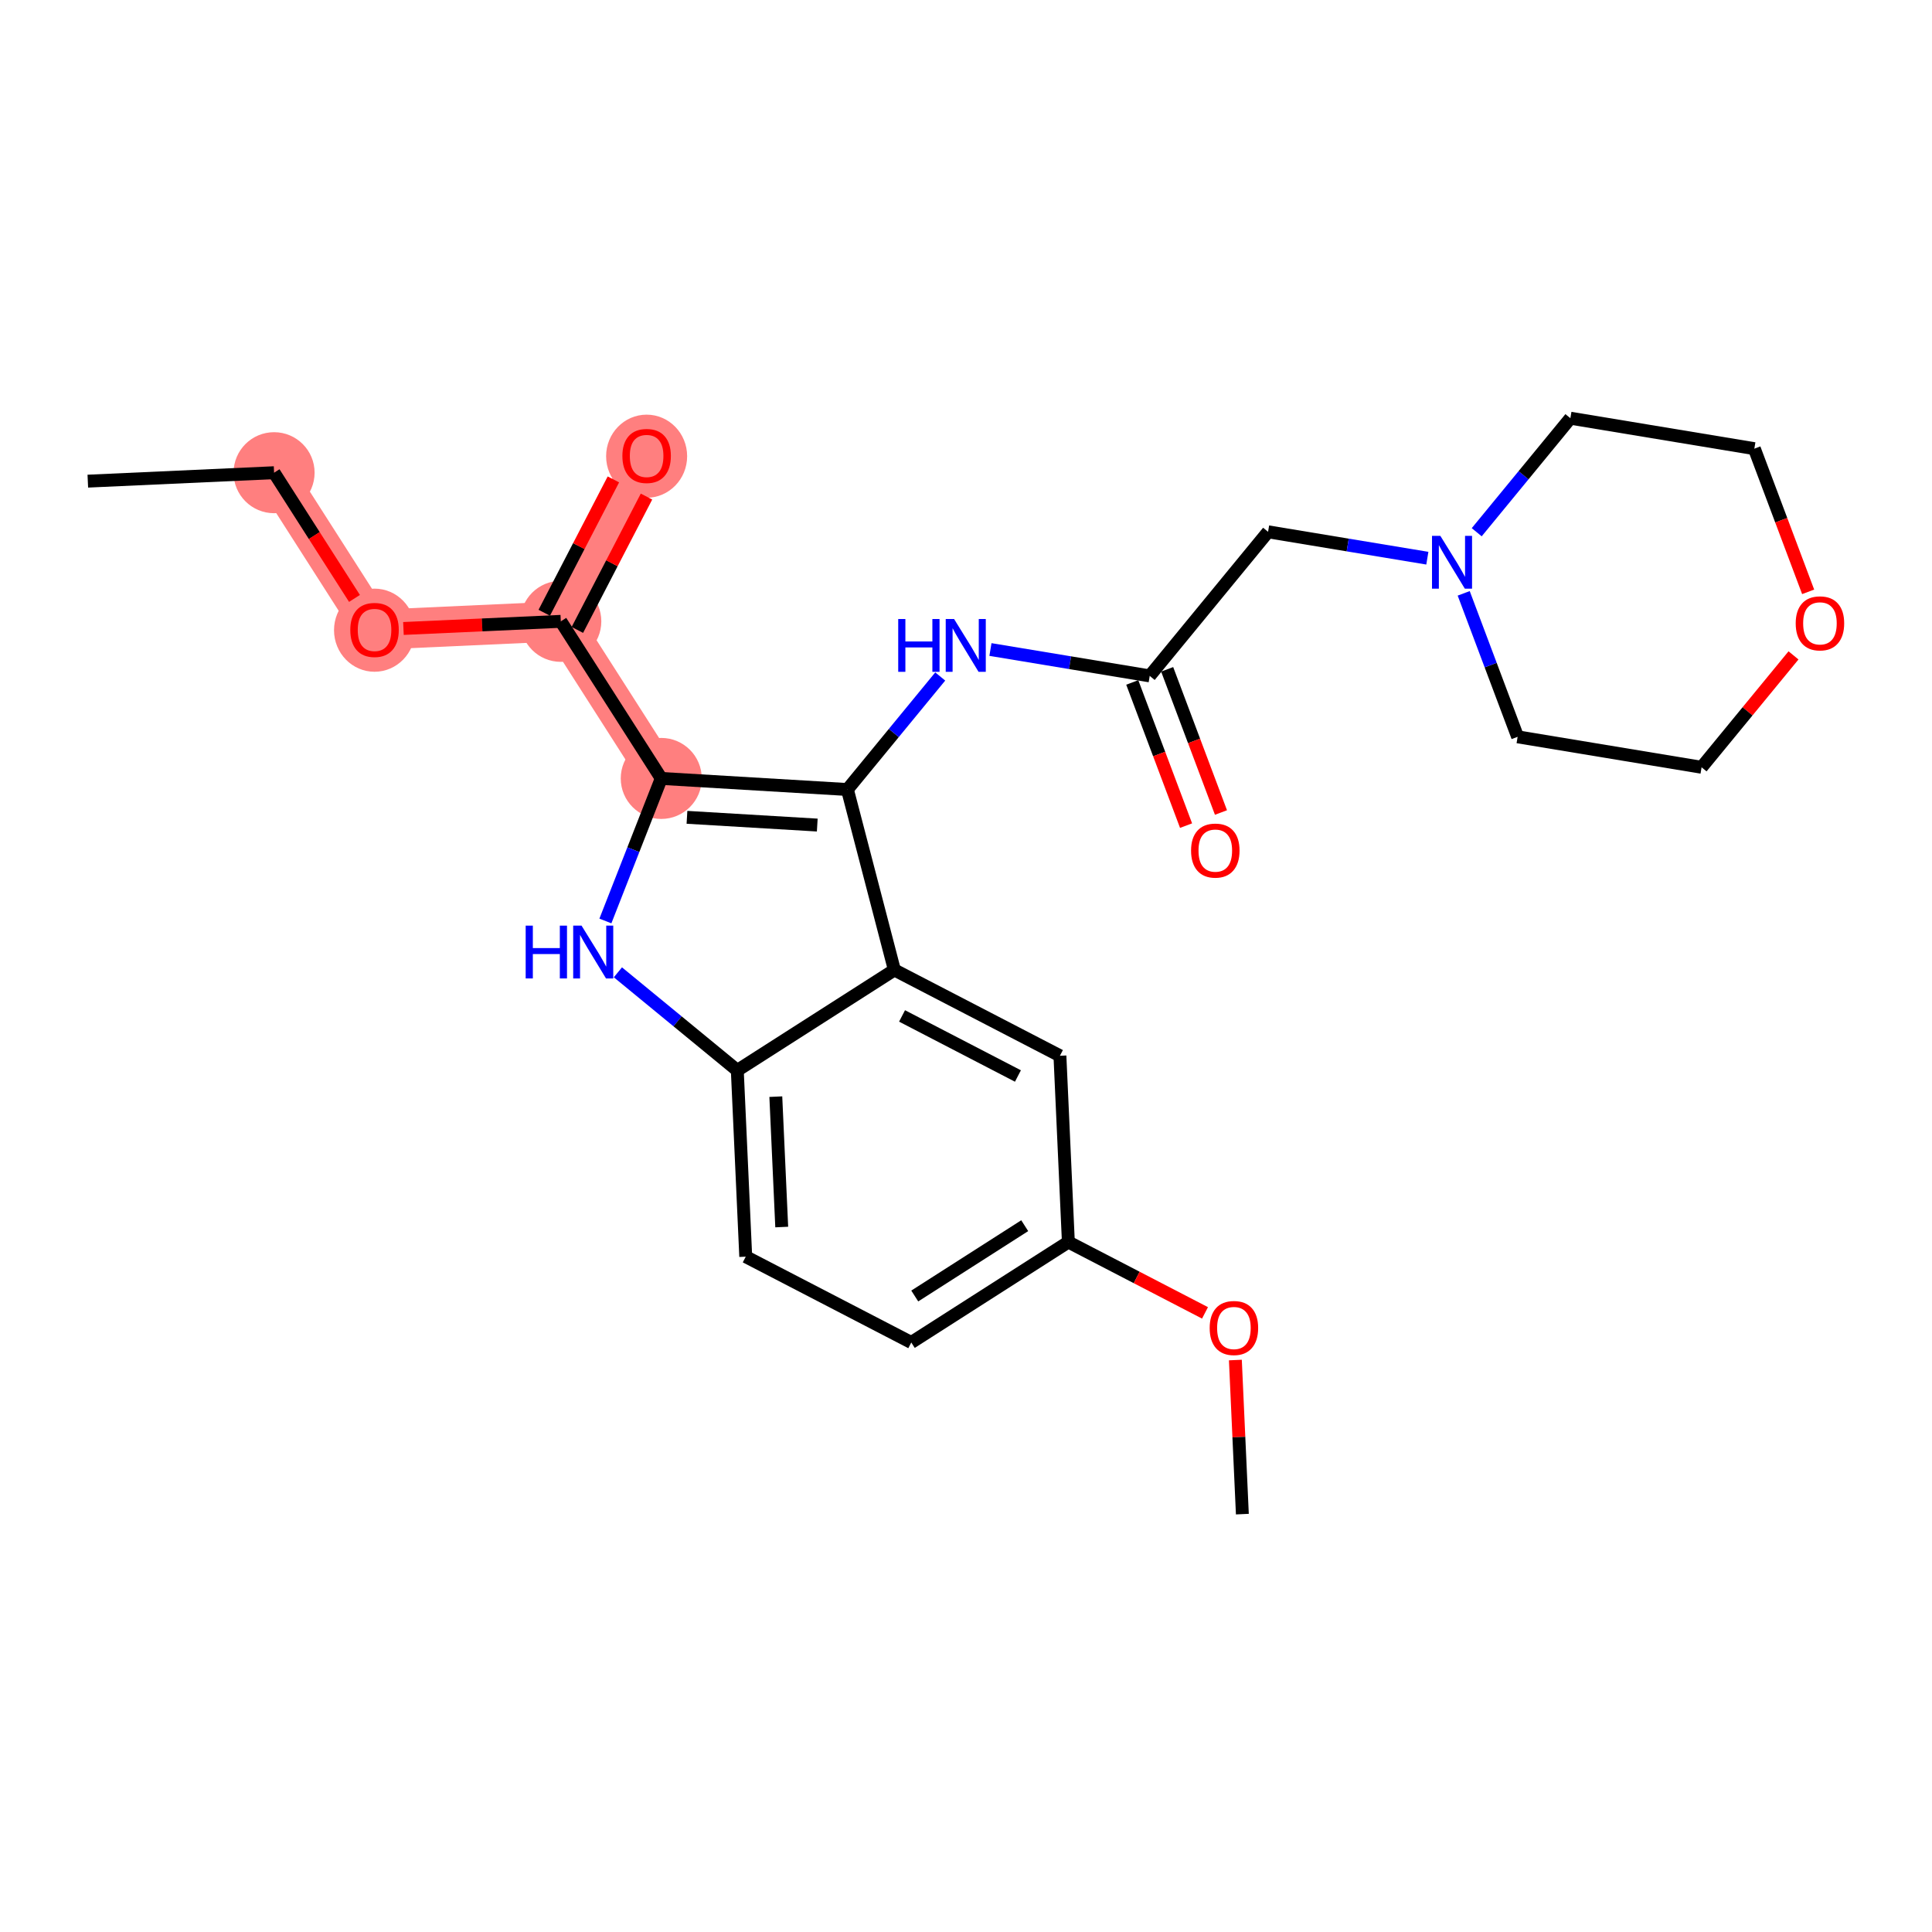 <?xml version='1.0' encoding='iso-8859-1'?>
<svg version='1.1' baseProfile='full'
              xmlns='http://www.w3.org/2000/svg'
                      xmlns:rdkit='http://www.rdkit.org/xml'
                      xmlns:xlink='http://www.w3.org/1999/xlink'
                  xml:space='preserve'
width='300px' height='300px' viewBox='0 0 300 300'>
<!-- END OF HEADER -->
<rect style='opacity:1.0;fill:#FFFFFF;stroke:none' width='300' height='300' x='0' y='0'> </rect>
<rect style='opacity:1.0;fill:#FFFFFF;stroke:none' width='300' height='300' x='0' y='0'> </rect>
<path d='M 42.56,73.401 L 58.158,97.794' style='fill:none;fill-rule:evenodd;stroke:#FF7F7F;stroke-width:6.2px;stroke-linecap:butt;stroke-linejoin:miter;stroke-opacity:1' />
<path d='M 58.158,97.794 L 87.082,96.482' style='fill:none;fill-rule:evenodd;stroke:#FF7F7F;stroke-width:6.2px;stroke-linecap:butt;stroke-linejoin:miter;stroke-opacity:1' />
<path d='M 87.082,96.482 L 100.408,70.777' style='fill:none;fill-rule:evenodd;stroke:#FF7F7F;stroke-width:6.2px;stroke-linecap:butt;stroke-linejoin:miter;stroke-opacity:1' />
<path d='M 87.082,96.482 L 102.68,120.875' style='fill:none;fill-rule:evenodd;stroke:#FF7F7F;stroke-width:6.2px;stroke-linecap:butt;stroke-linejoin:miter;stroke-opacity:1' />
<ellipse cx='42.56' cy='73.401' rx='5.791' ry='5.791'  style='fill:#FF7F7F;fill-rule:evenodd;stroke:#FF7F7F;stroke-width:1.0px;stroke-linecap:butt;stroke-linejoin:miter;stroke-opacity:1' />
<ellipse cx='58.158' cy='97.857' rx='5.791' ry='5.954'  style='fill:#FF7F7F;fill-rule:evenodd;stroke:#FF7F7F;stroke-width:1.0px;stroke-linecap:butt;stroke-linejoin:miter;stroke-opacity:1' />
<ellipse cx='87.082' cy='96.482' rx='5.791' ry='5.791'  style='fill:#FF7F7F;fill-rule:evenodd;stroke:#FF7F7F;stroke-width:1.0px;stroke-linecap:butt;stroke-linejoin:miter;stroke-opacity:1' />
<ellipse cx='100.408' cy='70.841' rx='5.791' ry='5.954'  style='fill:#FF7F7F;fill-rule:evenodd;stroke:#FF7F7F;stroke-width:1.0px;stroke-linecap:butt;stroke-linejoin:miter;stroke-opacity:1' />
<ellipse cx='102.68' cy='120.875' rx='5.791' ry='5.791'  style='fill:#FF7F7F;fill-rule:evenodd;stroke:#FF7F7F;stroke-width:1.0px;stroke-linecap:butt;stroke-linejoin:miter;stroke-opacity:1' />
<path class='bond-0 atom-0 atom-1' d='M 13.636,74.713 L 42.56,73.401' style='fill:none;fill-rule:evenodd;stroke:#000000;stroke-width:2.0px;stroke-linecap:butt;stroke-linejoin:miter;stroke-opacity:1' />
<path class='bond-1 atom-1 atom-2' d='M 42.56,73.401 L 48.802,83.162' style='fill:none;fill-rule:evenodd;stroke:#000000;stroke-width:2.0px;stroke-linecap:butt;stroke-linejoin:miter;stroke-opacity:1' />
<path class='bond-1 atom-1 atom-2' d='M 48.802,83.162 L 55.044,92.924' style='fill:none;fill-rule:evenodd;stroke:#FF0000;stroke-width:2.0px;stroke-linecap:butt;stroke-linejoin:miter;stroke-opacity:1' />
<path class='bond-2 atom-2 atom-3' d='M 62.646,97.59 L 74.864,97.036' style='fill:none;fill-rule:evenodd;stroke:#FF0000;stroke-width:2.0px;stroke-linecap:butt;stroke-linejoin:miter;stroke-opacity:1' />
<path class='bond-2 atom-2 atom-3' d='M 74.864,97.036 L 87.082,96.482' style='fill:none;fill-rule:evenodd;stroke:#000000;stroke-width:2.0px;stroke-linecap:butt;stroke-linejoin:miter;stroke-opacity:1' />
<path class='bond-3 atom-3 atom-4' d='M 89.653,97.814 L 95.02,87.461' style='fill:none;fill-rule:evenodd;stroke:#000000;stroke-width:2.0px;stroke-linecap:butt;stroke-linejoin:miter;stroke-opacity:1' />
<path class='bond-3 atom-3 atom-4' d='M 95.02,87.461 L 100.388,77.107' style='fill:none;fill-rule:evenodd;stroke:#FF0000;stroke-width:2.0px;stroke-linecap:butt;stroke-linejoin:miter;stroke-opacity:1' />
<path class='bond-3 atom-3 atom-4' d='M 84.512,95.149 L 89.879,84.796' style='fill:none;fill-rule:evenodd;stroke:#000000;stroke-width:2.0px;stroke-linecap:butt;stroke-linejoin:miter;stroke-opacity:1' />
<path class='bond-3 atom-3 atom-4' d='M 89.879,84.796 L 95.247,74.442' style='fill:none;fill-rule:evenodd;stroke:#FF0000;stroke-width:2.0px;stroke-linecap:butt;stroke-linejoin:miter;stroke-opacity:1' />
<path class='bond-4 atom-3 atom-5' d='M 87.082,96.482 L 102.68,120.875' style='fill:none;fill-rule:evenodd;stroke:#000000;stroke-width:2.0px;stroke-linecap:butt;stroke-linejoin:miter;stroke-opacity:1' />
<path class='bond-5 atom-5 atom-6' d='M 102.68,120.875 L 98.343,131.942' style='fill:none;fill-rule:evenodd;stroke:#000000;stroke-width:2.0px;stroke-linecap:butt;stroke-linejoin:miter;stroke-opacity:1' />
<path class='bond-5 atom-5 atom-6' d='M 98.343,131.942 L 94.005,143.008' style='fill:none;fill-rule:evenodd;stroke:#0000FF;stroke-width:2.0px;stroke-linecap:butt;stroke-linejoin:miter;stroke-opacity:1' />
<path class='bond-25 atom-15 atom-5' d='M 131.583,122.594 L 102.68,120.875' style='fill:none;fill-rule:evenodd;stroke:#000000;stroke-width:2.0px;stroke-linecap:butt;stroke-linejoin:miter;stroke-opacity:1' />
<path class='bond-25 atom-15 atom-5' d='M 126.904,128.116 L 106.672,126.913' style='fill:none;fill-rule:evenodd;stroke:#000000;stroke-width:2.0px;stroke-linecap:butt;stroke-linejoin:miter;stroke-opacity:1' />
<path class='bond-6 atom-6 atom-7' d='M 95.948,150.981 L 105.217,158.596' style='fill:none;fill-rule:evenodd;stroke:#0000FF;stroke-width:2.0px;stroke-linecap:butt;stroke-linejoin:miter;stroke-opacity:1' />
<path class='bond-6 atom-6 atom-7' d='M 105.217,158.596 L 114.487,166.211' style='fill:none;fill-rule:evenodd;stroke:#000000;stroke-width:2.0px;stroke-linecap:butt;stroke-linejoin:miter;stroke-opacity:1' />
<path class='bond-7 atom-7 atom-8' d='M 114.487,166.211 L 115.798,195.135' style='fill:none;fill-rule:evenodd;stroke:#000000;stroke-width:2.0px;stroke-linecap:butt;stroke-linejoin:miter;stroke-opacity:1' />
<path class='bond-7 atom-7 atom-8' d='M 120.468,170.287 L 121.386,190.534' style='fill:none;fill-rule:evenodd;stroke:#000000;stroke-width:2.0px;stroke-linecap:butt;stroke-linejoin:miter;stroke-opacity:1' />
<path class='bond-27 atom-14 atom-7' d='M 138.88,150.613 L 114.487,166.211' style='fill:none;fill-rule:evenodd;stroke:#000000;stroke-width:2.0px;stroke-linecap:butt;stroke-linejoin:miter;stroke-opacity:1' />
<path class='bond-8 atom-8 atom-9' d='M 115.798,195.135 L 141.503,208.461' style='fill:none;fill-rule:evenodd;stroke:#000000;stroke-width:2.0px;stroke-linecap:butt;stroke-linejoin:miter;stroke-opacity:1' />
<path class='bond-9 atom-9 atom-10' d='M 141.503,208.461 L 165.896,192.863' style='fill:none;fill-rule:evenodd;stroke:#000000;stroke-width:2.0px;stroke-linecap:butt;stroke-linejoin:miter;stroke-opacity:1' />
<path class='bond-9 atom-9 atom-10' d='M 142.043,201.243 L 159.118,190.324' style='fill:none;fill-rule:evenodd;stroke:#000000;stroke-width:2.0px;stroke-linecap:butt;stroke-linejoin:miter;stroke-opacity:1' />
<path class='bond-10 atom-10 atom-11' d='M 165.896,192.863 L 176.505,198.363' style='fill:none;fill-rule:evenodd;stroke:#000000;stroke-width:2.0px;stroke-linecap:butt;stroke-linejoin:miter;stroke-opacity:1' />
<path class='bond-10 atom-10 atom-11' d='M 176.505,198.363 L 187.113,203.862' style='fill:none;fill-rule:evenodd;stroke:#FF0000;stroke-width:2.0px;stroke-linecap:butt;stroke-linejoin:miter;stroke-opacity:1' />
<path class='bond-12 atom-10 atom-13' d='M 165.896,192.863 L 164.584,163.939' style='fill:none;fill-rule:evenodd;stroke:#000000;stroke-width:2.0px;stroke-linecap:butt;stroke-linejoin:miter;stroke-opacity:1' />
<path class='bond-11 atom-11 atom-12' d='M 191.828,211.186 L 192.37,223.15' style='fill:none;fill-rule:evenodd;stroke:#FF0000;stroke-width:2.0px;stroke-linecap:butt;stroke-linejoin:miter;stroke-opacity:1' />
<path class='bond-11 atom-11 atom-12' d='M 192.37,223.15 L 192.913,235.113' style='fill:none;fill-rule:evenodd;stroke:#000000;stroke-width:2.0px;stroke-linecap:butt;stroke-linejoin:miter;stroke-opacity:1' />
<path class='bond-13 atom-13 atom-14' d='M 164.584,163.939 L 138.88,150.613' style='fill:none;fill-rule:evenodd;stroke:#000000;stroke-width:2.0px;stroke-linecap:butt;stroke-linejoin:miter;stroke-opacity:1' />
<path class='bond-13 atom-13 atom-14' d='M 158.064,167.081 L 140.07,157.753' style='fill:none;fill-rule:evenodd;stroke:#000000;stroke-width:2.0px;stroke-linecap:butt;stroke-linejoin:miter;stroke-opacity:1' />
<path class='bond-14 atom-14 atom-15' d='M 138.88,150.613 L 131.583,122.594' style='fill:none;fill-rule:evenodd;stroke:#000000;stroke-width:2.0px;stroke-linecap:butt;stroke-linejoin:miter;stroke-opacity:1' />
<path class='bond-15 atom-15 atom-16' d='M 131.583,122.594 L 138.791,113.819' style='fill:none;fill-rule:evenodd;stroke:#000000;stroke-width:2.0px;stroke-linecap:butt;stroke-linejoin:miter;stroke-opacity:1' />
<path class='bond-15 atom-15 atom-16' d='M 138.791,113.819 L 145.999,105.045' style='fill:none;fill-rule:evenodd;stroke:#0000FF;stroke-width:2.0px;stroke-linecap:butt;stroke-linejoin:miter;stroke-opacity:1' />
<path class='bond-16 atom-16 atom-17' d='M 153.795,100.856 L 166.161,102.904' style='fill:none;fill-rule:evenodd;stroke:#0000FF;stroke-width:2.0px;stroke-linecap:butt;stroke-linejoin:miter;stroke-opacity:1' />
<path class='bond-16 atom-16 atom-17' d='M 166.161,102.904 L 178.527,104.952' style='fill:none;fill-rule:evenodd;stroke:#000000;stroke-width:2.0px;stroke-linecap:butt;stroke-linejoin:miter;stroke-opacity:1' />
<path class='bond-17 atom-17 atom-18' d='M 175.816,105.97 L 179.994,117.087' style='fill:none;fill-rule:evenodd;stroke:#000000;stroke-width:2.0px;stroke-linecap:butt;stroke-linejoin:miter;stroke-opacity:1' />
<path class='bond-17 atom-17 atom-18' d='M 179.994,117.087 L 184.172,128.203' style='fill:none;fill-rule:evenodd;stroke:#FF0000;stroke-width:2.0px;stroke-linecap:butt;stroke-linejoin:miter;stroke-opacity:1' />
<path class='bond-17 atom-17 atom-18' d='M 181.237,103.933 L 185.415,115.05' style='fill:none;fill-rule:evenodd;stroke:#000000;stroke-width:2.0px;stroke-linecap:butt;stroke-linejoin:miter;stroke-opacity:1' />
<path class='bond-17 atom-17 atom-18' d='M 185.415,115.05 L 189.592,126.166' style='fill:none;fill-rule:evenodd;stroke:#FF0000;stroke-width:2.0px;stroke-linecap:butt;stroke-linejoin:miter;stroke-opacity:1' />
<path class='bond-18 atom-17 atom-19' d='M 178.527,104.952 L 196.906,82.579' style='fill:none;fill-rule:evenodd;stroke:#000000;stroke-width:2.0px;stroke-linecap:butt;stroke-linejoin:miter;stroke-opacity:1' />
<path class='bond-19 atom-19 atom-20' d='M 196.906,82.579 L 209.271,84.627' style='fill:none;fill-rule:evenodd;stroke:#000000;stroke-width:2.0px;stroke-linecap:butt;stroke-linejoin:miter;stroke-opacity:1' />
<path class='bond-19 atom-19 atom-20' d='M 209.271,84.627 L 221.637,86.675' style='fill:none;fill-rule:evenodd;stroke:#0000FF;stroke-width:2.0px;stroke-linecap:butt;stroke-linejoin:miter;stroke-opacity:1' />
<path class='bond-20 atom-20 atom-21' d='M 229.304,82.644 L 236.577,73.79' style='fill:none;fill-rule:evenodd;stroke:#0000FF;stroke-width:2.0px;stroke-linecap:butt;stroke-linejoin:miter;stroke-opacity:1' />
<path class='bond-20 atom-20 atom-21' d='M 236.577,73.79 L 243.849,64.938' style='fill:none;fill-rule:evenodd;stroke:#000000;stroke-width:2.0px;stroke-linecap:butt;stroke-linejoin:miter;stroke-opacity:1' />
<path class='bond-26 atom-25 atom-20' d='M 235.656,114.413 L 231.47,103.273' style='fill:none;fill-rule:evenodd;stroke:#000000;stroke-width:2.0px;stroke-linecap:butt;stroke-linejoin:miter;stroke-opacity:1' />
<path class='bond-26 atom-25 atom-20' d='M 231.47,103.273 L 227.283,92.134' style='fill:none;fill-rule:evenodd;stroke:#0000FF;stroke-width:2.0px;stroke-linecap:butt;stroke-linejoin:miter;stroke-opacity:1' />
<path class='bond-21 atom-21 atom-22' d='M 243.849,64.938 L 272.414,69.668' style='fill:none;fill-rule:evenodd;stroke:#000000;stroke-width:2.0px;stroke-linecap:butt;stroke-linejoin:miter;stroke-opacity:1' />
<path class='bond-22 atom-22 atom-23' d='M 272.414,69.668 L 276.592,80.784' style='fill:none;fill-rule:evenodd;stroke:#000000;stroke-width:2.0px;stroke-linecap:butt;stroke-linejoin:miter;stroke-opacity:1' />
<path class='bond-22 atom-22 atom-23' d='M 276.592,80.784 L 280.769,91.901' style='fill:none;fill-rule:evenodd;stroke:#FF0000;stroke-width:2.0px;stroke-linecap:butt;stroke-linejoin:miter;stroke-opacity:1' />
<path class='bond-23 atom-23 atom-24' d='M 278.494,101.768 L 271.357,110.456' style='fill:none;fill-rule:evenodd;stroke:#FF0000;stroke-width:2.0px;stroke-linecap:butt;stroke-linejoin:miter;stroke-opacity:1' />
<path class='bond-23 atom-23 atom-24' d='M 271.357,110.456 L 264.221,119.143' style='fill:none;fill-rule:evenodd;stroke:#000000;stroke-width:2.0px;stroke-linecap:butt;stroke-linejoin:miter;stroke-opacity:1' />
<path class='bond-24 atom-24 atom-25' d='M 264.221,119.143 L 235.656,114.413' style='fill:none;fill-rule:evenodd;stroke:#000000;stroke-width:2.0px;stroke-linecap:butt;stroke-linejoin:miter;stroke-opacity:1' />
<path  class='atom-2' d='M 54.394 97.817
Q 54.394 95.848, 55.367 94.748
Q 56.34 93.647, 58.158 93.647
Q 59.977 93.647, 60.95 94.748
Q 61.922 95.848, 61.922 97.817
Q 61.922 99.809, 60.938 100.944
Q 59.953 102.067, 58.158 102.067
Q 56.352 102.067, 55.367 100.944
Q 54.394 99.82, 54.394 97.817
M 58.158 101.141
Q 59.409 101.141, 60.081 100.307
Q 60.764 99.461, 60.764 97.817
Q 60.764 96.207, 60.081 95.396
Q 59.409 94.574, 58.158 94.574
Q 56.907 94.574, 56.224 95.385
Q 55.553 96.195, 55.553 97.817
Q 55.553 99.473, 56.224 100.307
Q 56.907 101.141, 58.158 101.141
' fill='#FF0000'/>
<path  class='atom-4' d='M 96.644 70.8
Q 96.644 68.832, 97.617 67.731
Q 98.59 66.631, 100.408 66.631
Q 102.227 66.631, 103.199 67.731
Q 104.172 68.832, 104.172 70.8
Q 104.172 72.792, 103.188 73.927
Q 102.203 75.051, 100.408 75.051
Q 98.602 75.051, 97.617 73.927
Q 96.644 72.804, 96.644 70.8
M 100.408 74.124
Q 101.659 74.124, 102.331 73.29
Q 103.014 72.445, 103.014 70.8
Q 103.014 69.191, 102.331 68.38
Q 101.659 67.558, 100.408 67.558
Q 99.157 67.558, 98.474 68.368
Q 97.802 69.179, 97.802 70.8
Q 97.802 72.457, 98.474 73.29
Q 99.157 74.124, 100.408 74.124
' fill='#FF0000'/>
<path  class='atom-6' d='M 81.627 143.732
L 82.739 143.732
L 82.739 147.218
L 86.931 147.218
L 86.931 143.732
L 88.043 143.732
L 88.043 151.932
L 86.931 151.932
L 86.931 148.145
L 82.739 148.145
L 82.739 151.932
L 81.627 151.932
L 81.627 143.732
' fill='#0000FF'/>
<path  class='atom-6' d='M 90.302 143.732
L 92.989 148.075
Q 93.255 148.504, 93.683 149.28
Q 94.112 150.055, 94.135 150.102
L 94.135 143.732
L 95.224 143.732
L 95.224 151.932
L 94.1 151.932
L 91.217 147.183
Q 90.881 146.627, 90.522 145.99
Q 90.174 145.353, 90.07 145.157
L 90.07 151.932
L 89.005 151.932
L 89.005 143.732
L 90.302 143.732
' fill='#0000FF'/>
<path  class='atom-11' d='M 187.837 206.212
Q 187.837 204.243, 188.81 203.143
Q 189.783 202.043, 191.601 202.043
Q 193.419 202.043, 194.392 203.143
Q 195.365 204.243, 195.365 206.212
Q 195.365 208.204, 194.381 209.339
Q 193.396 210.462, 191.601 210.462
Q 189.794 210.462, 188.81 209.339
Q 187.837 208.216, 187.837 206.212
M 191.601 209.536
Q 192.852 209.536, 193.523 208.702
Q 194.207 207.857, 194.207 206.212
Q 194.207 204.602, 193.523 203.791
Q 192.852 202.969, 191.601 202.969
Q 190.35 202.969, 189.667 203.78
Q 188.995 204.591, 188.995 206.212
Q 188.995 207.868, 189.667 208.702
Q 190.35 209.536, 191.601 209.536
' fill='#FF0000'/>
<path  class='atom-16' d='M 139.475 96.121
L 140.587 96.121
L 140.587 99.608
L 144.779 99.608
L 144.779 96.121
L 145.891 96.121
L 145.891 104.321
L 144.779 104.321
L 144.779 100.534
L 140.587 100.534
L 140.587 104.321
L 139.475 104.321
L 139.475 96.121
' fill='#0000FF'/>
<path  class='atom-16' d='M 148.15 96.121
L 150.836 100.465
Q 151.103 100.893, 151.531 101.669
Q 151.96 102.445, 151.983 102.491
L 151.983 96.121
L 153.072 96.121
L 153.072 104.321
L 151.948 104.321
L 149.064 99.573
Q 148.729 99.017, 148.37 98.38
Q 148.022 97.743, 147.918 97.546
L 147.918 104.321
L 146.852 104.321
L 146.852 96.121
L 148.15 96.121
' fill='#0000FF'/>
<path  class='atom-18' d='M 184.948 132.078
Q 184.948 130.109, 185.921 129.009
Q 186.894 127.909, 188.712 127.909
Q 190.531 127.909, 191.503 129.009
Q 192.476 130.109, 192.476 132.078
Q 192.476 134.07, 191.492 135.205
Q 190.507 136.328, 188.712 136.328
Q 186.906 136.328, 185.921 135.205
Q 184.948 134.082, 184.948 132.078
M 188.712 135.402
Q 189.963 135.402, 190.635 134.568
Q 191.318 133.723, 191.318 132.078
Q 191.318 130.468, 190.635 129.657
Q 189.963 128.835, 188.712 128.835
Q 187.461 128.835, 186.778 129.646
Q 186.106 130.457, 186.106 132.078
Q 186.106 133.734, 186.778 134.568
Q 187.461 135.402, 188.712 135.402
' fill='#FF0000'/>
<path  class='atom-20' d='M 223.658 83.21
L 226.345 87.553
Q 226.611 87.982, 227.04 88.758
Q 227.468 89.534, 227.491 89.58
L 227.491 83.21
L 228.58 83.21
L 228.58 91.41
L 227.457 91.41
L 224.573 86.661
Q 224.237 86.106, 223.878 85.469
Q 223.53 84.832, 223.426 84.635
L 223.426 91.41
L 222.361 91.41
L 222.361 83.21
L 223.658 83.21
' fill='#0000FF'/>
<path  class='atom-23' d='M 278.836 96.794
Q 278.836 94.825, 279.809 93.725
Q 280.781 92.625, 282.6 92.625
Q 284.418 92.625, 285.391 93.725
Q 286.364 94.825, 286.364 96.794
Q 286.364 98.786, 285.379 99.921
Q 284.395 101.045, 282.6 101.045
Q 280.793 101.045, 279.809 99.921
Q 278.836 98.798, 278.836 96.794
M 282.6 100.118
Q 283.85 100.118, 284.522 99.284
Q 285.205 98.439, 285.205 96.794
Q 285.205 95.184, 284.522 94.374
Q 283.85 93.551, 282.6 93.551
Q 281.349 93.551, 280.666 94.362
Q 279.994 95.173, 279.994 96.794
Q 279.994 98.45, 280.666 99.284
Q 281.349 100.118, 282.6 100.118
' fill='#FF0000'/>
</svg>
